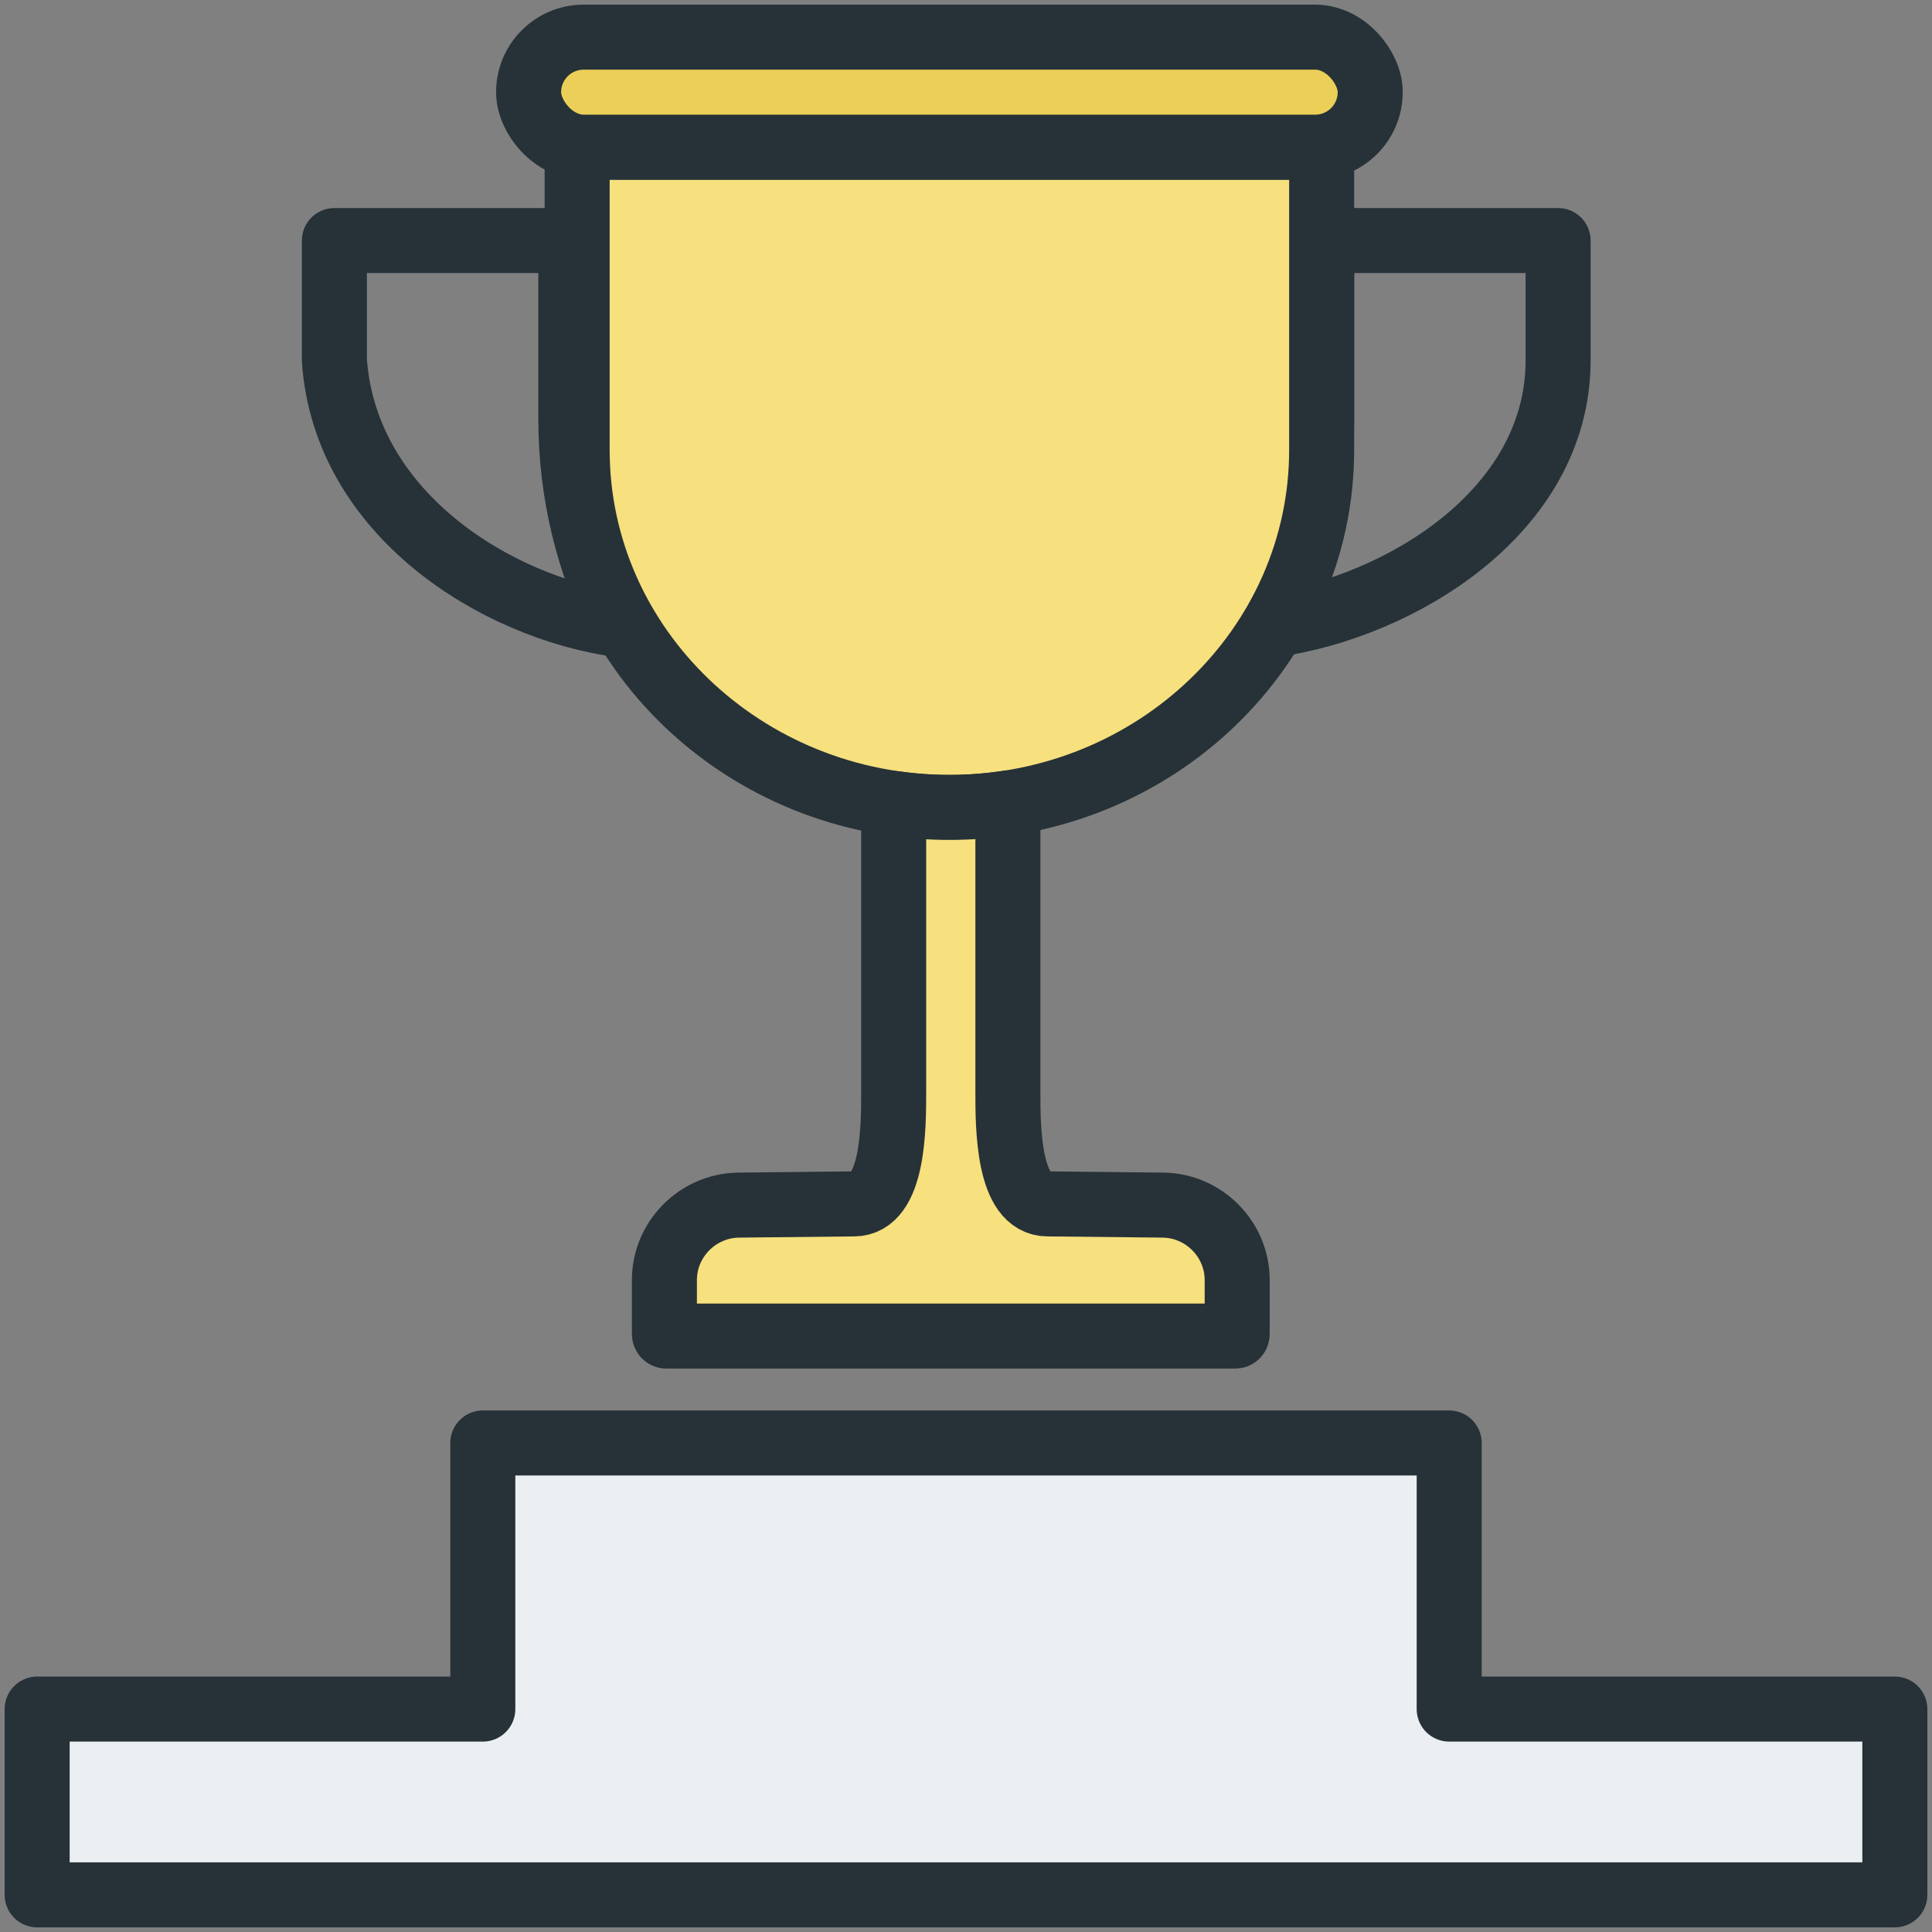 <?xml version="1.0" encoding="UTF-8"?>
<svg width="104px" height="104px" viewBox="0 0 104 104" version="1.1" xmlns="http://www.w3.org/2000/svg" xmlns:xlink="http://www.w3.org/1999/xlink">
    <rect x="0" y="0" width="104" height="104" fill="#808080" stroke="none"/>
    <!-- Generator: Sketch 41.1 (35376) - http://www.bohemiancoding.com/sketch -->
    <title>trophy-stand</title>
    <desc>Created with Sketch.</desc>
    <defs></defs>
    <g id="Metorik-App-Resources" stroke="none" stroke-width="1" fill="none" fill-rule="evenodd" stroke-linecap="round" stroke-linejoin="round">
        <g id="Icons" transform="translate(-587, -689)" stroke="#263238" stroke-width="3.5">
            <g id="trophy-stand" transform="translate(589, 691)">
                <path d="M16,10.95 L28.728,10.95 L28.728,20.563 C28.728,24.558 29.675,28.325 31.342,31.631 C24.667,30.695 16.563,25.633 16,17.391 L16,10.95 Z" id="Layer-1"></path>
                <path d="M81.873,17.391 C81.873,25.633 73.206,30.695 66.531,31.631 C68.199,28.325 69.145,24.558 69.145,20.563 L69.145,10.95 L81.873,10.95 L81.873,17.391 Z" id="Layer-2"></path>
                <path d="M49.107,41.463 C38.058,41.463 29.068,32.831 29.068,22.22 L29.068,5.923 L69.145,5.923 L69.145,22.22 C69.145,32.831 60.156,41.463 49.107,41.463 L49.107,41.463 Z" id="Layer-3" fill="#F7E07E"></path>
                <rect id="Layer-4" fill="#ECCF58" x="26.455" y="0" width="45.304" height="5.923" rx="2.962"></rect>
                <polygon id="Layer-5" fill="#ECEFF1" points="76.01 90 76.01 75.676 23.99 75.676 23.99 90 2.27373675e-13 90 2.27373675e-13 100 100 100 100 90"></polygon>
                <path d="M52.255,56.787 C52.255,58.658 52.255,62.806 54.397,62.806 L60.595,62.871 C62.806,62.895 64.598,64.708 64.598,66.907 L64.598,69.813 C64.598,69.872 64.554,69.921 64.502,69.921 L33.86,69.921 C33.808,69.921 33.765,69.872 33.765,69.813 L33.765,66.907 C33.765,64.702 35.565,62.895 37.767,62.871 L43.965,62.806 C46.107,62.806 46.107,58.658 46.107,56.787 L46.107,41.248 C47.086,41.39 48.087,41.463 49.107,41.463 C50.178,41.463 51.229,41.382 52.255,41.226 L52.255,56.787 Z" id="Layer-6" fill="#F7E07E"></path>
            </g>
        </g>
    </g>
</svg>